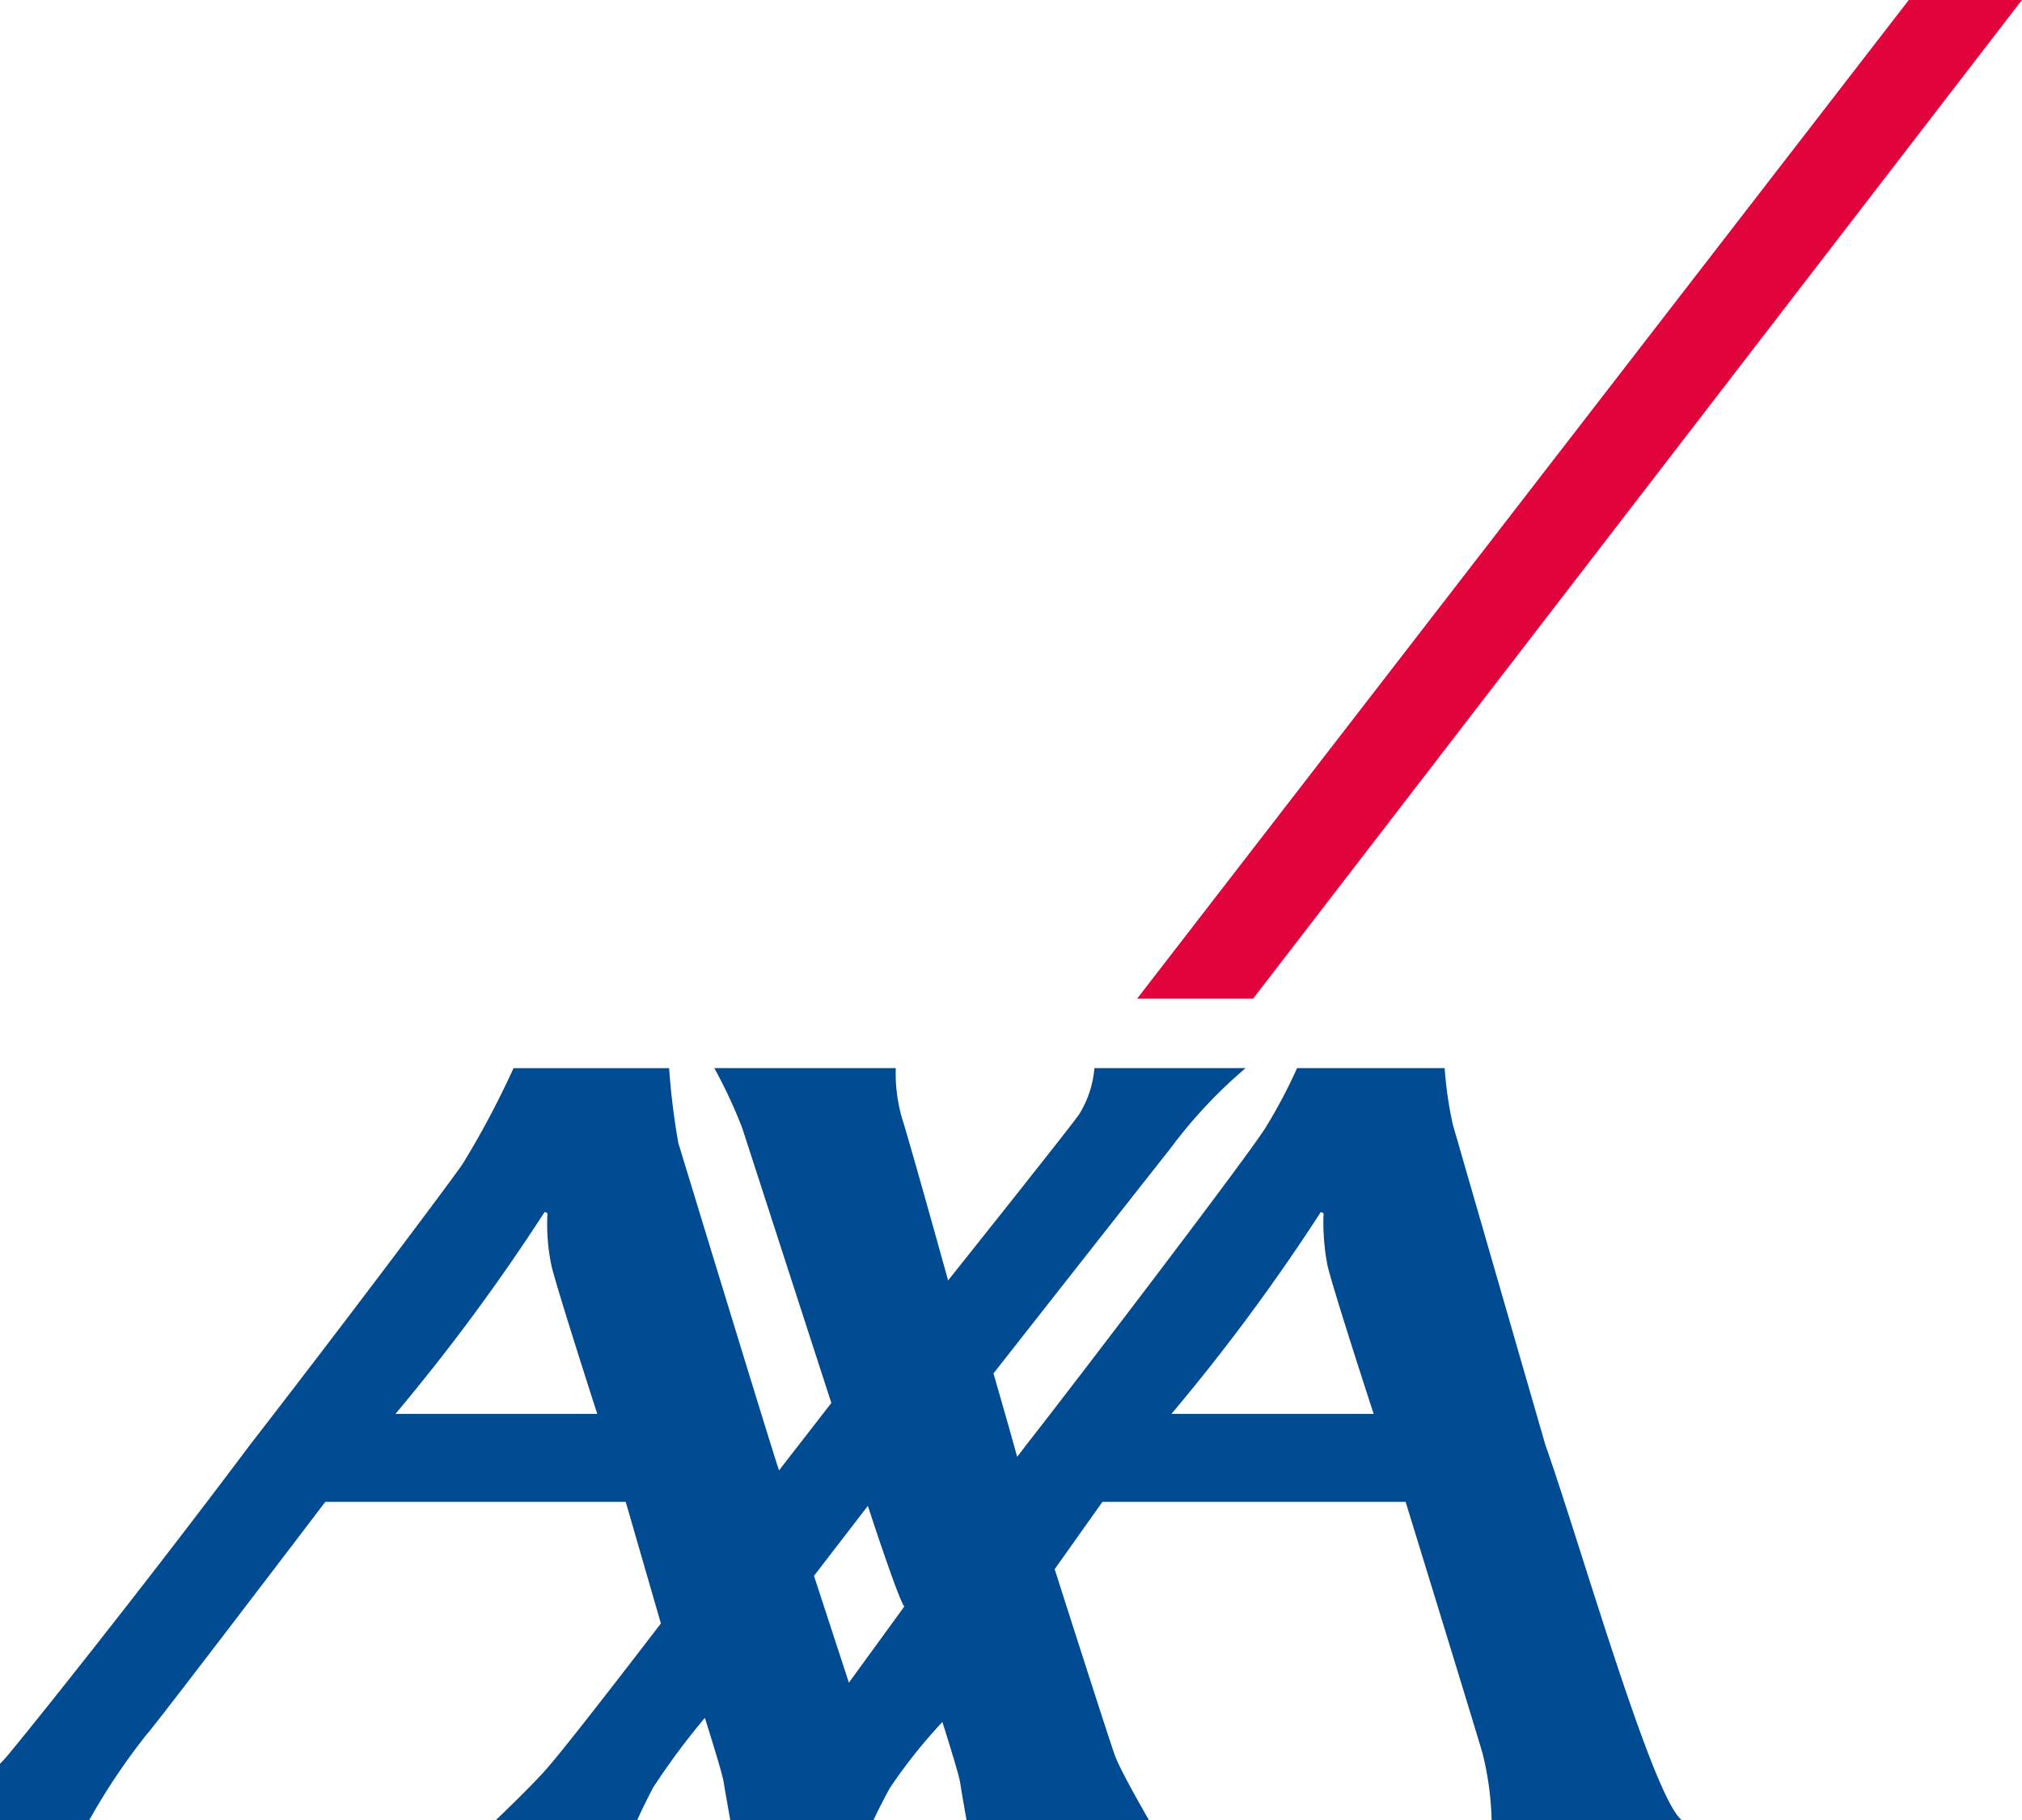 <svg xmlns="http://www.w3.org/2000/svg" xmlns:xlink="http://www.w3.org/1999/xlink" width="49.885" height="44.901" viewBox="0 0 49.885 44.901">
  <defs>
    <clipPath id="clip-path">
      <rect id="Rectangle_10417" data-name="Rectangle 10417" width="49.884" height="44.901" fill="none"/>
    </clipPath>
  </defs>
  <g id="Group_12991" data-name="Group 12991" transform="translate(20609.713 12251.365)">
    <g id="Group_12987" data-name="Group 12987" transform="translate(-10.713 103.635)">
      <g id="Group_12986" data-name="Group 12986" transform="translate(-20599 -12355)">
        <path id="Path_7672" data-name="Path 7672" d="M194.122,0,175.084,24.635h2.862L196.913,0Z" transform="translate(-147.03 0)" fill="#e1033c"/>
        <g id="Group_12985" data-name="Group 12985">
          <g id="Group_12984" data-name="Group 12984" clip-path="url(#clip-path)">
            <path id="Path_7673" data-name="Path 7673" d="M20.943,179.6l1.368-1.88c-.136-.139-.9-2.482-.9-2.482l-1.329,1.727Zm-7.506-11.612a49.633,49.633,0,0,1-3.681,4.981h4.979s-.962-2.977-1.128-3.645a5.007,5.007,0,0,1-.1-1.307l-.065-.029m19.145,0a49.314,49.314,0,0,1-3.686,4.981h4.989s-.973-2.977-1.136-3.645a5.594,5.594,0,0,1-.1-1.307l-.072-.029m5.541,5.737c.861,2.436,2.664,8.766,3.376,9.269H36.8a7.474,7.474,0,0,0-.227-1.661c-.21-.72-1.895-6.194-1.895-6.194h-7.48L26.02,176.8s1.409,4.417,1.5,4.632c.15.391.826,1.559.826,1.559h-4.5s-.12-.668-.162-.952c-.041-.229-.434-1.47-.434-1.47a12.9,12.9,0,0,0-1.3,1.635c-.282.521-.4.787-.4.787H18.017s-.12-.668-.166-.952c-.035-.229-.461-1.571-.461-1.571a17.707,17.707,0,0,0-1.274,1.715c-.275.521-.394.807-.394.807H12.233s.985-.937,1.321-1.345c.583-.674,2.751-3.506,2.751-3.506l-.868-3H8.026s-4.228,5.557-4.4,5.728A15.876,15.876,0,0,0,2.2,182.993H0V181.6l.087-.09c.071-.046,3.207-3.94,6.087-7.785,2.589-3.341,5.025-6.6,5.235-6.914a21.615,21.615,0,0,0,1.26-2.37h3.839a17.49,17.49,0,0,0,.227,1.846c.1.327,2.436,7.99,2.486,8.074l1.289-1.661-2.2-6.787a12.158,12.158,0,0,0-.687-1.473H22.1a3.974,3.974,0,0,0,.148,1.216c.182.561,1.143,4.021,1.143,4.021s3.049-3.822,3.234-4.1A2.546,2.546,0,0,0,27,164.44h3.73a11.944,11.944,0,0,0-1.879,2.014c-.4.5-4.341,5.517-4.341,5.517s.338,1.169.5,1.753c.046.168.081.284.081.3s.084-.1.237-.3c1.008-1.282,5.641-7.345,5.927-7.869a12.611,12.611,0,0,0,.745-1.415h3.641a9.588,9.588,0,0,0,.2,1.386Z" transform="translate(0 -138.091)" fill="#004b92"/>
          </g>
        </g>
      </g>
    </g>
  </g>
</svg>
